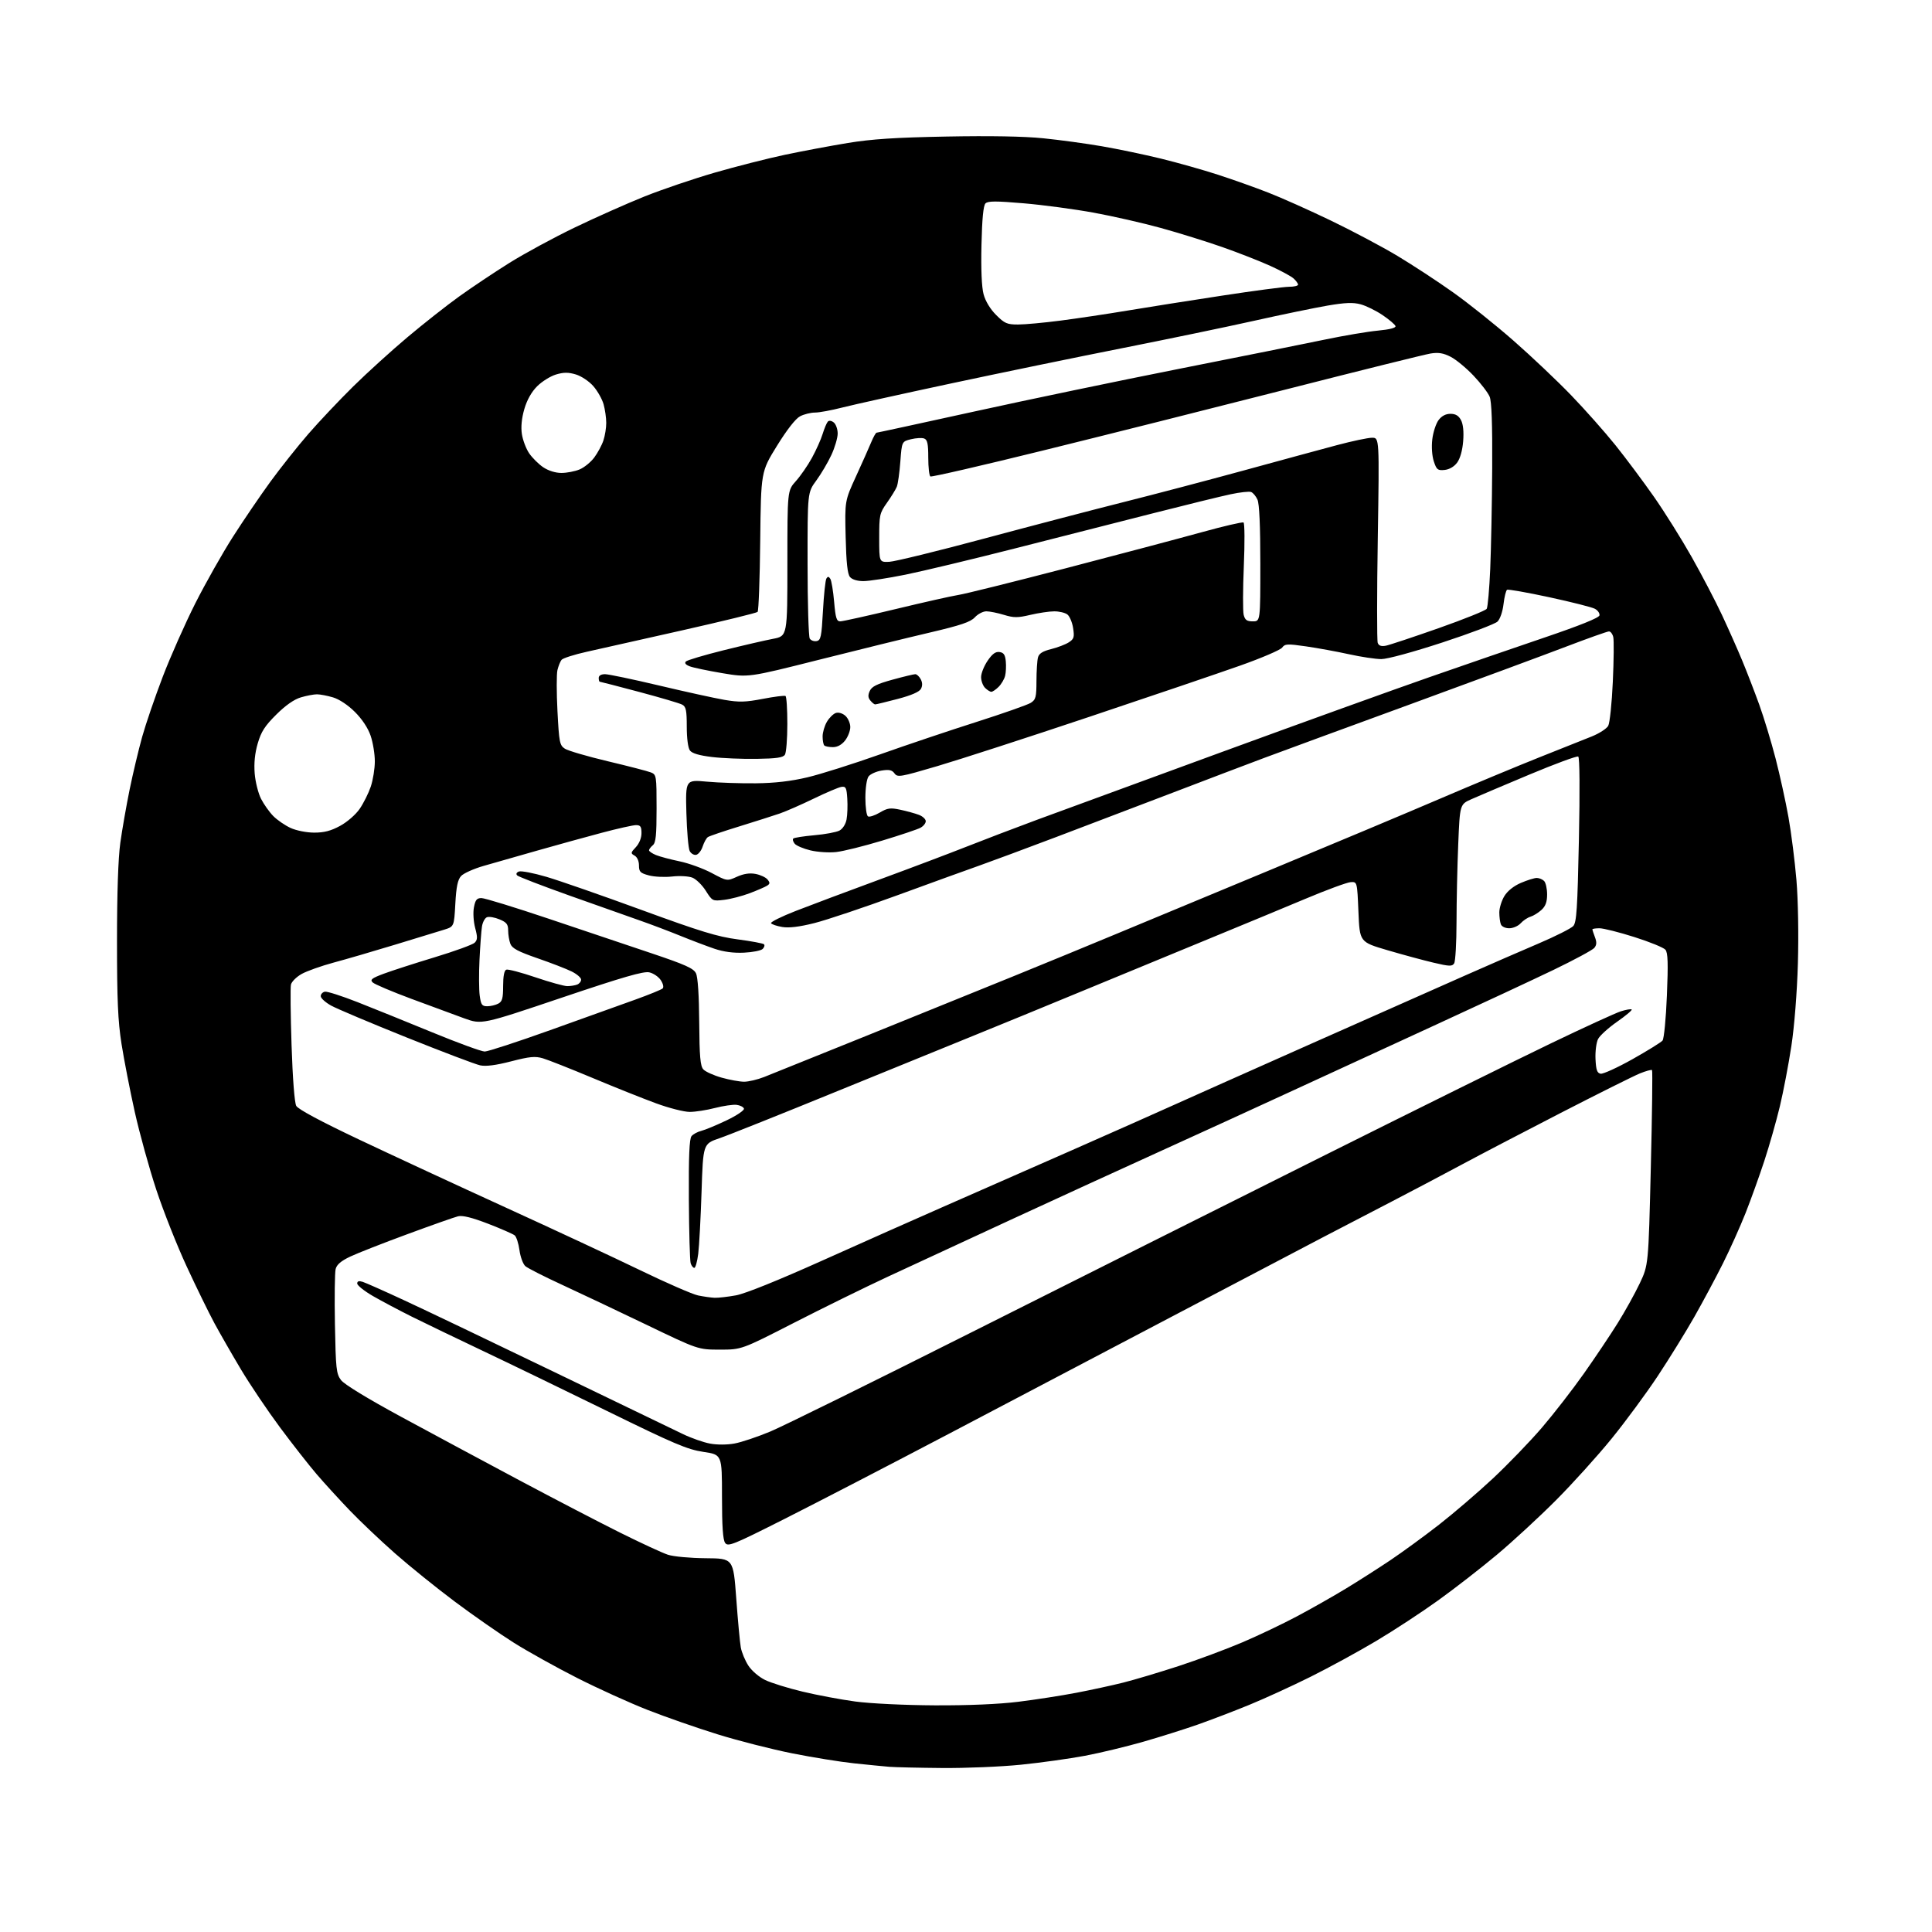 <?xml version="1.0" encoding="UTF-8" standalone="no"?>
<svg 
  version="1.1" 
  xmlns="http://www.w3.org/2000/svg" 
  xmlns:xlink="http://www.w3.org/1999/xlink" 
  xmlns:svg="http://www.w3.org/2000/svg"
  xmlns:rdf="http://www.w3.org/1999/02/22-rdf-syntax-ns#"
  xmlns:cc="http://creativecommons.org/ns#"
  xmlns:dc="http://purl.org/dc/elements/1.1/"
  viewBox="0 0 768 768"
  width="768"
  height="768"
>
<style>svg {background-color: white; }</style>"
<path stroke="none" fill="black" fill-rule="evenodd" d="M374.50,702.81C365.15,702.73 355.70,702.51 353.50,702.33C351.30,702.15 345.00,701.53 339.50,700.95C334.00,700.37 322.91,698.58 314.85,696.97C306.79,695.36 293.51,691.98 285.35,689.45C277.18,686.92 264.65,682.56 257.50,679.75C250.35,676.95 237.75,671.23 229.50,667.05C221.25,662.87 209.91,656.56 204.30,653.04C198.70,649.51 188.12,642.15 180.80,636.67C173.49,631.20 162.78,622.56 157.00,617.47C151.22,612.38 143.11,604.68 138.97,600.36C134.83,596.04 128.93,589.58 125.86,586.00C122.80,582.42 116.23,574.05 111.28,567.38C106.33,560.71 99.36,550.36 95.79,544.38C92.22,538.40 87.47,530.12 85.24,526.00C83.01,521.88 78.06,511.75 74.24,503.50C70.41,495.25 64.97,481.52 62.15,473.00C59.33,464.48 55.47,450.52 53.57,442.00C51.67,433.48 49.31,421.32 48.31,415.00C46.87,405.83 46.51,397.52 46.51,374.00C46.51,354.96 46.98,341.13 47.83,335.00C48.56,329.77 50.22,320.28 51.52,313.91C52.82,307.54 55.07,298.09 56.51,292.91C57.96,287.73 61.65,276.98 64.70,269.00C67.75,261.02 73.56,247.93 77.61,239.89C81.67,231.86 88.41,219.93 92.59,213.39C96.77,206.85 103.47,197.00 107.48,191.50C111.49,186.00 118.28,177.45 122.57,172.50C126.87,167.55 134.91,159.04 140.44,153.59C145.97,148.14 155.68,139.34 162.00,134.02C168.32,128.70 177.55,121.43 182.50,117.87C187.45,114.31 196.43,108.30 202.46,104.53C208.49,100.76 220.19,94.42 228.46,90.44C236.73,86.46 249.14,80.94 256.03,78.17C262.93,75.40 275.53,71.12 284.03,68.65C292.54,66.19 305.12,62.99 312.00,61.53C318.88,60.08 330.12,57.97 337.00,56.84C346.49,55.28 355.95,54.66 376.23,54.28C393.50,53.95 407.14,54.19 414.73,54.97C421.21,55.62 431.68,57.05 438.00,58.14C444.32,59.23 454.90,61.44 461.50,63.05C468.10,64.67 478.27,67.54 484.09,69.43C489.92,71.32 498.92,74.52 504.09,76.54C509.27,78.55 520.48,83.56 529.00,87.66C537.52,91.76 549.45,98.09 555.50,101.72C561.55,105.35 571.49,111.86 577.58,116.19C583.68,120.51 594.48,129.14 601.58,135.37C608.69,141.60 619.02,151.37 624.54,157.10C630.06,162.82 638.00,171.78 642.19,177.00C646.37,182.22 653.26,191.45 657.49,197.50C661.72,203.55 668.48,214.35 672.52,221.50C676.55,228.65 681.96,239.00 684.53,244.50C687.10,250.00 690.73,258.17 692.58,262.64C694.44,267.12 697.48,275.00 699.34,280.14C701.20,285.29 704.11,294.90 705.82,301.50C707.52,308.10 709.83,318.59 710.94,324.81C712.05,331.02 713.47,342.27 714.11,349.81C714.78,357.85 715.02,371.54 714.69,383.00C714.35,394.57 713.30,407.90 712.10,415.79C710.99,423.10 708.93,433.90 707.52,439.79C706.11,445.68 703.33,455.45 701.34,461.50C699.35,467.55 695.99,476.89 693.87,482.26C691.74,487.63 687.70,496.63 684.88,502.26C682.06,507.89 676.94,517.45 673.51,523.50C670.07,529.55 663.53,540.12 658.98,547.00C654.42,553.88 646.17,565.07 640.64,571.88C635.11,578.69 625.15,589.72 618.51,596.38C611.86,603.05 601.27,612.82 594.96,618.10C588.66,623.37 578.15,631.54 571.61,636.23C565.08,640.93 554.01,648.18 547.01,652.34C540.02,656.51 528.32,662.89 521.01,666.53C513.71,670.17 502.73,675.20 496.62,677.70C490.50,680.21 481.23,683.75 476.00,685.59C470.77,687.42 461.06,690.48 454.40,692.39C447.75,694.30 437.32,696.81 431.24,697.96C425.15,699.10 413.72,700.70 405.84,701.50C397.95,702.30 383.85,702.89 374.50,702.81zM371.53,677.90C384.91,677.96 397.02,677.45 404.82,676.48C411.57,675.65 421.91,674.04 427.79,672.92C433.68,671.79 442.10,669.97 446.50,668.86C450.90,667.76 460.76,664.81 468.42,662.32C476.08,659.82 487.55,655.55 493.92,652.83C500.29,650.11 510.10,645.44 515.71,642.44C521.33,639.45 530.02,634.52 535.03,631.48C540.04,628.44 548.04,623.33 552.82,620.12C557.59,616.91 566.23,610.60 572.00,606.11C577.77,601.61 587.41,593.35 593.41,587.75C599.41,582.14 608.19,573.04 612.92,567.53C617.64,562.01 625.16,552.33 629.62,546.00C634.09,539.67 640.12,530.67 643.03,526.00C645.95,521.33 649.90,514.21 651.81,510.19C655.28,502.87 655.28,502.87 656.22,464.35C656.74,443.16 656.96,425.62 656.71,425.38C656.47,425.13 654.28,425.73 651.86,426.71C649.44,427.70 635.32,434.74 620.48,442.37C605.64,450.01 587.88,459.28 581.00,462.98C574.12,466.68 561.75,473.21 553.50,477.49C545.25,481.76 532.88,488.19 526.00,491.78C519.12,495.36 492.35,509.42 466.50,523.02C440.65,536.62 400.38,557.79 377.00,570.06C353.62,582.34 324.38,597.48 312.01,603.72C291.45,614.09 289.41,614.92 288.26,613.34C287.37,612.12 287.00,606.77 287.00,594.93C287.00,578.24 287.00,578.24 279.62,577.15C273.23,576.19 268.11,574.03 241.37,560.92C224.39,552.60 202.08,541.80 191.78,536.92C181.49,532.04 168.89,525.97 163.78,523.43C158.68,520.89 151.69,517.18 148.25,515.20C144.81,513.21 142.00,510.97 142.00,510.22C142.00,509.28 142.67,509.08 144.19,509.56C145.40,509.94 152.94,513.29 160.94,517.01C168.95,520.72 195.75,533.53 220.50,545.48C245.25,557.43 268.21,568.50 271.52,570.09C274.83,571.68 279.66,573.37 282.25,573.85C285.01,574.37 289.04,574.36 291.97,573.82C294.72,573.32 301.14,571.17 306.24,569.04C311.33,566.91 347.45,549.10 386.50,529.46C425.55,509.83 487.88,478.58 525.00,460.03C562.12,441.47 603.30,421.10 616.50,414.76C629.70,408.41 642.22,402.68 644.32,402.01C646.42,401.35 648.35,401.02 648.62,401.29C648.89,401.56 646.28,403.75 642.82,406.16C639.37,408.57 635.96,411.66 635.26,413.02C634.56,414.39 634.10,417.97 634.24,420.99C634.45,425.33 634.87,426.55 636.27,426.82C637.25,427.00 642.95,424.40 648.94,421.04C654.93,417.67 660.30,414.34 660.88,413.64C661.47,412.94 662.25,404.89 662.62,395.72C663.15,382.85 663.02,378.73 662.03,377.53C661.32,376.68 655.78,374.42 649.71,372.50C643.64,370.57 637.39,369.00 635.83,369.00C634.28,369.00 633.00,369.20 633.00,369.43C633.00,369.67 633.46,371.08 634.02,372.56C634.77,374.53 634.71,375.66 633.77,376.80C633.07,377.65 625.72,381.61 617.44,385.60C609.15,389.58 588.23,399.34 570.94,407.28C553.65,415.22 528.25,426.91 514.50,433.26C500.75,439.61 477.12,450.42 462.00,457.29C446.88,464.15 419.88,476.52 402.00,484.78C384.12,493.04 362.07,503.25 353.00,507.47C343.93,511.69 327.12,519.95 315.65,525.82C294.79,536.50 294.79,536.50 286.15,536.50C277.50,536.49 277.50,536.49 257.00,526.62C245.72,521.20 230.65,514.06 223.50,510.76C216.35,507.47 209.75,504.11 208.83,503.31C207.92,502.50 206.86,499.65 206.50,496.97C206.13,494.29 205.28,491.64 204.60,491.08C203.93,490.53 199.18,488.45 194.04,486.46C187.66,484.00 183.88,483.06 182.10,483.49C180.67,483.84 171.62,487.03 162.00,490.58C152.38,494.12 142.15,498.13 139.27,499.49C135.57,501.24 133.87,502.68 133.42,504.47C133.07,505.85 132.95,515.73 133.14,526.42C133.47,544.14 133.68,546.10 135.55,548.60C136.81,550.29 146.04,555.92 159.55,563.25C171.62,569.79 192.75,581.13 206.50,588.46C220.25,595.78 238.25,605.14 246.50,609.25C254.75,613.36 263.30,617.31 265.50,618.03C267.73,618.76 274.36,619.37 280.50,619.42C291.50,619.50 291.50,619.50 292.67,635.39C293.31,644.13 294.12,652.91 294.48,654.89C294.84,656.88 296.20,660.13 297.50,662.13C298.83,664.17 301.75,666.67 304.18,667.84C306.56,668.99 313.23,671.06 319.00,672.44C324.77,673.83 334.23,675.60 340.00,676.38C345.94,677.18 359.63,677.84 371.53,677.90zM284.07,515.89C285.48,515.95 289.30,515.51 292.57,514.92C296.25,514.25 309.30,508.99 327.00,501.04C342.68,494.00 364.50,484.30 375.50,479.48C386.50,474.66 409.23,464.67 426.00,457.28C442.77,449.88 460.77,441.90 466.00,439.52C471.23,437.15 495.98,426.12 521.00,415.00C546.02,403.89 573.92,391.51 583.00,387.51C592.08,383.50 604.98,377.88 611.67,375.03C618.36,372.17 624.54,369.06 625.40,368.11C626.71,366.66 627.07,361.28 627.64,333.85C628.05,314.07 627.95,301.09 627.38,300.74C626.87,300.42 618.14,303.65 607.98,307.90C597.81,312.16 587.44,316.56 584.91,317.69C580.32,319.74 580.32,319.74 579.67,335.62C579.30,344.35 579.00,358.25 578.99,366.50C578.98,374.75 578.56,382.15 578.05,382.95C577.26,384.21 576.17,384.17 569.82,382.67C565.79,381.72 557.55,379.49 551.50,377.71C540.50,374.47 540.50,374.47 540.00,362.48C539.50,350.50 539.50,350.50 536.90,350.67C535.46,350.76 527.36,353.74 518.90,357.30C510.43,360.85 494.50,367.46 483.50,371.98C472.50,376.50 449.55,385.97 432.50,393.02C415.45,400.07 395.43,408.29 388.00,411.29C380.57,414.29 356.05,424.28 333.50,433.49C310.95,442.71 289.57,451.25 286.00,452.47C279.50,454.68 279.50,454.68 278.88,473.72C278.54,484.19 277.94,495.29 277.56,498.38C277.17,501.47 276.47,504.00 276.00,504.00C275.52,504.00 274.87,503.17 274.55,502.16C274.23,501.15 273.91,489.70 273.83,476.70C273.73,459.67 274.03,452.67 274.89,451.64C275.54,450.84 277.30,449.90 278.79,449.53C280.28,449.16 284.79,447.29 288.81,445.37C292.91,443.41 295.95,441.35 295.73,440.68C295.52,440.03 294.19,439.36 292.78,439.19C291.37,439.03 287.52,439.59 284.22,440.44C280.91,441.30 276.39,442.00 274.16,442.00C271.92,442.00 265.91,440.47 260.80,438.59C255.68,436.72 244.30,432.17 235.50,428.48C226.70,424.80 217.83,421.29 215.79,420.69C212.72,419.79 210.53,420.00 203.15,421.91C197.10,423.47 193.14,423.98 190.86,423.49C189.01,423.10 175.87,418.11 161.65,412.41C147.43,406.70 133.93,401.01 131.65,399.75C129.37,398.49 127.50,396.80 127.50,395.99C127.50,395.19 128.24,394.39 129.14,394.21C130.04,394.04 135.89,395.91 142.14,398.37C148.39,400.83 161.80,406.25 171.94,410.42C182.08,414.59 191.41,418.00 192.68,418.00C193.94,418.00 205.67,414.17 218.74,409.49C231.81,404.81 247.00,399.36 252.50,397.38C258.00,395.40 262.90,393.40 263.40,392.94C263.92,392.45 263.62,391.07 262.68,389.64C261.79,388.28 259.73,386.88 258.09,386.52C255.81,386.02 247.68,388.37 223.31,396.59C191.50,407.32 191.50,407.32 184.50,404.79C180.65,403.39 171.20,399.91 163.50,397.04C155.80,394.18 148.89,391.25 148.15,390.53C147.02,389.44 147.76,388.86 152.54,387.07C155.70,385.89 164.81,382.95 172.79,380.53C180.76,378.11 187.92,375.51 188.69,374.74C189.84,373.59 189.87,372.55 188.89,368.88C188.22,366.36 188.00,362.81 188.39,360.71C188.96,357.71 189.53,357.00 191.39,357.00C192.65,357.00 204.67,360.69 218.09,365.20C231.52,369.71 249.92,375.90 259.00,378.95C272.47,383.48 275.71,384.94 276.66,386.90C277.40,388.40 277.88,395.64 277.95,406.36C278.05,420.04 278.38,423.76 279.59,425.10C280.42,426.01 283.69,427.49 286.86,428.38C290.04,429.27 294.06,430.00 295.80,430.00C297.55,430.00 301.12,429.16 303.74,428.13C306.36,427.10 324.70,419.72 344.50,411.72C364.30,403.72 390.40,393.15 402.50,388.22C414.60,383.30 432.82,375.80 443.00,371.56C453.18,367.31 481.07,355.72 505.00,345.80C528.92,335.88 559.30,323.13 572.50,317.47C585.70,311.81 603.48,304.41 612.00,301.02C620.52,297.64 629.90,293.90 632.83,292.72C635.76,291.53 638.67,289.65 639.29,288.53C639.91,287.41 640.74,279.52 641.12,271.00C641.51,262.48 641.59,254.49 641.30,253.25C641.02,252.01 640.25,251.00 639.59,251.00C638.93,251.00 631.22,253.74 622.45,257.09C613.68,260.44 585.80,270.75 560.50,280.00C535.20,289.25 509.10,298.83 502.50,301.30C495.90,303.77 479.70,309.92 466.50,314.98C453.30,320.03 432.38,328.00 420.00,332.68C407.62,337.36 393.90,342.46 389.50,344.01C385.10,345.55 370.48,350.85 357.00,355.78C343.52,360.71 328.54,365.74 323.69,366.95C317.72,368.45 313.62,368.94 310.95,368.49C308.78,368.13 306.78,367.45 306.50,366.99C306.21,366.53 310.62,364.34 316.30,362.12C321.97,359.91 336.94,354.29 349.56,349.65C362.18,345.01 377.75,339.12 384.17,336.58C390.60,334.03 403.20,329.23 412.17,325.90C421.15,322.58 454.38,310.40 486.00,298.83C517.62,287.26 554.52,273.95 568.00,269.26C581.48,264.56 602.17,257.44 614.00,253.42C627.97,248.68 635.61,245.60 635.81,244.63C635.98,243.81 635.16,242.62 633.99,242.00C632.82,241.37 624.67,239.31 615.87,237.41C607.07,235.51 599.51,234.18 599.08,234.45C598.64,234.72 598.01,237.29 597.67,240.17C597.31,243.19 596.30,246.11 595.27,247.10C594.30,248.03 584.44,251.77 573.36,255.40C561.73,259.21 551.49,262.00 549.10,262.00C546.83,262.00 541.05,261.13 536.24,260.07C531.43,259.01 523.76,257.61 519.20,256.95C511.72,255.87 510.78,255.92 509.67,257.44C508.99,258.36 501.48,261.58 492.97,264.59C484.46,267.60 457.48,276.77 433.00,284.96C408.52,293.16 381.38,301.96 372.68,304.52C357.86,308.89 356.78,309.08 355.58,307.44C354.58,306.07 353.45,305.83 350.40,306.32C348.26,306.67 345.94,307.73 345.25,308.67C344.54,309.64 344.00,313.30 344.00,317.13C344.00,320.84 344.46,324.17 345.03,324.52C345.60,324.87 347.69,324.20 349.68,323.03C352.82,321.18 353.90,321.03 357.93,321.89C360.49,322.44 363.79,323.35 365.29,323.92C366.78,324.49 368.00,325.62 368.00,326.44C368.00,327.26 367.05,328.44 365.88,329.06C364.71,329.69 357.85,331.99 350.63,334.17C343.41,336.36 335.19,338.40 332.37,338.70C329.54,339.01 324.95,338.71 322.17,338.04C319.38,337.37 316.56,336.18 315.91,335.39C315.25,334.60 315.00,333.67 315.34,333.33C315.68,332.99 319.46,332.40 323.73,332.02C328.00,331.65 332.49,330.81 333.71,330.16C334.99,329.47 336.17,327.63 336.52,325.74C336.86,323.95 336.99,320.25 336.81,317.50C336.54,313.15 336.24,312.54 334.50,312.79C333.40,312.95 328.45,315.05 323.50,317.45C318.55,319.85 312.48,322.51 310.00,323.37C307.52,324.22 300.32,326.52 294.00,328.47C287.68,330.41 282.00,332.34 281.40,332.75C280.79,333.16 279.86,334.85 279.32,336.50C278.78,338.15 277.61,339.64 276.73,339.81C275.85,339.98 274.70,339.31 274.17,338.31C273.64,337.31 273.05,330.52 272.85,323.22C272.50,309.94 272.50,309.94 281.00,310.72C285.68,311.15 294.45,311.44 300.50,311.37C308.07,311.29 314.46,310.54 321.00,308.99C326.23,307.75 339.13,303.67 349.68,299.93C360.22,296.19 377.55,290.36 388.18,286.98C398.80,283.59 408.51,280.17 409.75,279.39C411.74,278.12 412.00,277.12 412.01,270.73C412.02,266.75 412.29,262.53 412.61,261.35C413.02,259.78 414.47,258.87 417.84,258.03C420.40,257.39 423.56,256.18 424.86,255.34C426.93,254.00 427.14,253.29 426.58,249.65C426.22,247.37 425.19,244.94 424.28,244.25C423.36,243.56 421.02,243.01 419.06,243.02C417.10,243.02 412.84,243.66 409.59,244.42C404.55,245.61 403.02,245.61 399.09,244.42C396.57,243.65 393.43,243.02 392.11,243.01C390.80,243.00 388.73,244.07 387.52,245.39C385.77,247.27 381.96,248.56 369.40,251.50C360.66,253.54 340.90,258.40 325.50,262.28C297.50,269.34 297.50,269.34 287.10,267.59C281.38,266.62 275.57,265.41 274.19,264.88C272.56,264.26 272.02,263.58 272.65,262.95C273.18,262.42 279.89,260.42 287.56,258.51C295.23,256.60 304.09,254.55 307.25,253.95C313.00,252.86 313.00,252.86 313.00,223.93C313.00,195.01 313.00,195.01 316.37,191.25C318.22,189.19 321.10,185.03 322.76,182.00C324.42,178.97 326.34,174.70 327.01,172.50C327.69,170.30 328.62,168.09 329.08,167.59C329.57,167.06 330.55,167.21 331.46,167.96C332.31,168.67 333.00,170.65 332.99,172.37C332.98,174.09 331.85,177.93 330.47,180.89C329.09,183.86 326.39,188.42 324.48,191.03C321.00,195.77 321.00,195.77 321.02,224.13C321.02,239.74 321.42,253.11 321.89,253.85C322.36,254.59 323.59,255.04 324.62,254.84C326.29,254.52 326.57,253.16 327.14,242.83C327.49,236.42 328.10,230.64 328.51,229.98C329.07,229.08 329.45,229.11 330.08,230.12C330.53,230.86 331.21,234.96 331.58,239.23C332.14,245.69 332.55,247.00 334.00,247.00C334.96,247.00 344.91,244.79 356.12,242.09C367.33,239.39 378.52,236.87 381.00,236.50C383.48,236.13 402.60,231.38 423.50,225.94C444.40,220.50 468.70,214.05 477.50,211.62C486.30,209.18 493.87,207.42 494.32,207.70C494.78,207.98 494.83,215.77 494.44,225.00C494.05,234.24 494.03,242.97 494.38,244.40C494.91,246.47 495.64,247.00 498.02,247.00C501.00,247.00 501.00,247.00 501.00,224.05C501.00,209.05 500.61,200.23 499.86,198.60C499.24,197.23 498.10,195.87 497.33,195.58C496.57,195.28 492.92,195.68 489.22,196.47C485.52,197.25 471.70,200.64 458.50,204.00C445.30,207.36 420.55,213.66 403.50,218.00C386.45,222.34 366.82,227.04 359.87,228.45C352.93,229.85 345.45,231.00 343.25,231.00C340.75,231.00 338.73,230.38 337.87,229.35C336.89,228.17 336.40,223.63 336.16,213.41C335.81,199.11 335.81,199.11 340.30,189.31C342.77,183.91 345.49,177.81 346.34,175.75C347.20,173.69 348.15,172.00 348.46,172.00C348.76,172.00 366.22,168.21 387.26,163.59C408.29,158.96 445.07,151.30 469.00,146.56C492.93,141.82 518.80,136.63 526.50,135.02C534.20,133.41 543.78,131.79 547.79,131.42C552.44,130.98 554.95,130.33 554.73,129.62C554.53,129.00 552.23,127.04 549.60,125.26C546.97,123.48 543.04,121.55 540.87,120.97C537.87,120.16 534.75,120.28 527.72,121.48C522.65,122.35 509.50,125.06 498.50,127.52C487.50,129.98 463.88,134.88 446.00,138.42C428.12,141.96 397.52,148.27 378.00,152.44C358.48,156.61 339.02,160.92 334.78,162.01C330.53,163.10 325.67,164.00 323.98,164.00C322.28,164.00 319.62,164.66 318.06,165.47C316.27,166.40 312.87,170.74 308.86,177.22C302.50,187.50 302.50,187.50 302.20,215.00C302.04,230.12 301.57,242.83 301.16,243.24C300.75,243.65 287.38,246.92 271.46,250.51C255.53,254.09 238.37,257.95 233.33,259.07C228.28,260.19 223.73,261.65 223.22,262.30C222.70,262.96 221.97,264.79 221.59,266.37C221.21,267.95 221.22,275.29 221.60,282.69C222.25,295.15 222.47,296.26 224.55,297.62C225.79,298.43 233.48,300.68 241.65,302.62C249.82,304.56 257.51,306.55 258.75,307.05C260.93,307.93 261.00,308.40 261.00,321.36C261.00,332.05 260.70,335.01 259.50,336.00C258.68,336.68 258.00,337.59 258.00,338.00C258.00,338.42 259.24,339.27 260.75,339.89C262.26,340.51 266.50,341.64 270.16,342.40C273.82,343.16 279.57,345.25 282.92,347.04C289.03,350.29 289.03,350.29 292.95,348.52C295.62,347.32 297.98,346.96 300.34,347.40C302.24,347.76 304.38,348.75 305.09,349.60C306.14,350.88 306.11,351.32 304.94,352.07C304.15,352.58 301.03,353.93 298.01,355.07C294.99,356.21 290.42,357.40 287.85,357.70C283.26,358.25 283.15,358.20 280.56,354.09C279.11,351.80 276.71,349.45 275.21,348.87C273.71,348.29 270.12,348.09 267.17,348.43C264.24,348.76 260.08,348.56 257.92,347.98C254.50,347.06 254.00,346.55 254.00,344.01C254.00,342.28 253.29,340.70 252.26,340.12C250.64,339.22 250.67,338.98 252.76,336.76C254.11,335.32 255.00,333.11 255.00,331.19C255.00,328.58 254.60,328.00 252.83,328.00C251.64,328.00 245.45,329.38 239.08,331.08C232.71,332.77 221.20,335.95 213.50,338.14C205.80,340.34 196.25,343.07 192.28,344.20C188.31,345.34 184.26,347.16 183.28,348.24C181.95,349.71 181.37,352.48 181.00,359.27C180.50,368.34 180.50,368.34 176.50,369.58C174.30,370.25 165.53,372.94 157.00,375.54C148.47,378.14 137.49,381.34 132.60,382.65C127.70,383.97 122.00,386.00 119.92,387.16C117.84,388.33 115.93,390.23 115.66,391.39C115.39,392.55 115.50,403.40 115.90,415.50C116.33,428.71 117.08,438.34 117.76,439.60C118.50,440.95 127.39,445.72 142.70,452.97C155.79,459.17 182.03,471.34 201.00,480.00C219.97,488.66 244.05,499.88 254.50,504.94C264.95,510.00 275.30,514.51 277.50,514.96C279.70,515.41 282.65,515.83 284.07,515.89zM193.70,400.00C195.04,400.00 197.00,399.53 198.07,398.96C199.65,398.12 200.00,396.84 200.00,391.93C200.00,388.06 200.44,385.77 201.25,385.46C201.94,385.19 207.15,386.56 212.83,388.49C218.51,390.42 224.21,392.00 225.49,392.00C226.78,392.00 228.55,391.73 229.42,391.39C230.29,391.06 231.00,390.17 231.00,389.41C231.00,388.66 229.31,387.20 227.25,386.18C225.19,385.16 219.06,382.78 213.63,380.91C205.95,378.25 203.57,376.99 202.88,375.18C202.40,373.91 202.00,371.53 202.00,369.88C202.00,367.43 201.39,366.64 198.56,365.46C196.66,364.67 194.42,364.28 193.58,364.61C192.74,364.93 191.84,366.61 191.58,368.35C191.32,370.08 190.88,376.00 190.61,381.50C190.34,387.00 190.38,393.41 190.69,395.75C191.19,399.43 191.59,400.00 193.70,400.00zM295.75,378.70C291.60,378.90 287.65,378.37 284.00,377.14C280.98,376.11 274.90,373.81 270.50,372.02C266.10,370.23 258.90,367.50 254.50,365.96C250.10,364.42 237.51,359.96 226.51,356.05C215.52,352.13 206.11,348.51 205.60,348.00C205.02,347.42 205.29,346.83 206.28,346.44C207.17,346.10 212.09,347.05 217.20,348.55C222.32,350.05 239.32,355.97 255.00,361.71C278.47,370.30 285.22,372.37 293.27,373.42C298.64,374.13 303.34,375.00 303.70,375.37C304.07,375.73 303.83,376.57 303.18,377.22C302.53,377.87 299.18,378.54 295.75,378.70zM599.95,369.00C598.38,369.00 596.96,368.33 596.61,367.42C596.27,366.55 596.00,364.41 596.00,362.67C596.01,360.93 596.91,358.02 598.01,356.21C599.26,354.16 601.74,352.18 604.59,350.96C607.11,349.88 609.94,349.00 610.88,349.00C611.83,349.00 613.14,349.54 613.80,350.20C614.46,350.86 615.00,353.26 615.00,355.53C615.00,358.53 614.39,360.21 612.75,361.71C611.51,362.84 609.55,364.06 608.38,364.41C607.22,364.76 605.46,365.94 604.48,367.03C603.49,368.11 601.46,369.00 599.95,369.00zM124.86,330.98C128.84,330.99 131.52,330.30 135.21,328.29C138.03,326.76 141.40,323.82 142.97,321.54C144.50,319.32 146.48,315.35 147.38,312.72C148.27,310.08 149.00,305.55 149.00,302.64C149.00,299.74 148.25,295.15 147.33,292.46C146.29,289.40 143.95,285.87 141.08,283.01C138.33,280.27 134.86,277.96 132.38,277.22C130.12,276.55 127.25,276.00 126.00,276.00C124.75,276.00 121.88,276.54 119.62,277.21C116.92,278.00 113.53,280.37 109.82,284.06C105.28,288.57 103.81,290.86 102.45,295.53C101.31,299.43 100.92,303.37 101.24,307.46C101.51,310.81 102.65,315.35 103.77,317.54C104.88,319.73 107.08,322.82 108.65,324.41C110.22,325.99 113.30,328.11 115.50,329.12C117.77,330.16 121.83,330.97 124.86,330.98zM300.79,301.66C295.13,301.75 287.12,301.42 283.00,300.92C277.89,300.30 275.10,299.47 274.25,298.32C273.50,297.30 273.00,293.49 273.00,288.84C273.00,282.36 272.70,280.91 271.18,280.10C270.19,279.56 262.51,277.30 254.12,275.06C245.73,272.83 238.67,271.00 238.43,271.00C238.19,271.00 238.00,270.32 238.00,269.50C238.00,268.56 238.95,268.00 240.52,268.00C241.90,268.00 251.57,270.03 262.00,272.50C272.44,274.98 284.12,277.54 287.95,278.20C293.79,279.20 296.29,279.14 303.22,277.81C307.77,276.93 311.84,276.42 312.25,276.67C312.66,276.92 312.99,281.93 312.98,287.81C312.98,293.69 312.54,299.18 312.02,300.00C311.29,301.16 308.72,301.54 300.79,301.66zM331.09,297.00C329.58,297.00 328.03,296.70 327.67,296.33C327.30,295.97 327.00,294.35 327.00,292.74C327.00,291.13 327.77,288.50 328.72,286.90C329.66,285.30 331.27,283.73 332.29,283.41C333.36,283.07 334.95,283.55 336.07,284.56C337.13,285.52 338.00,287.53 338.00,289.02C338.00,290.51 337.07,292.92 335.93,294.37C334.58,296.07 332.89,297.00 331.09,297.00zM347.87,280.01C347.53,280.01 346.67,279.31 345.98,278.47C345.04,277.35 344.98,276.33 345.75,274.66C346.55,272.90 348.63,271.87 354.76,270.19C359.15,268.98 363.23,268.00 363.84,268.00C364.44,268.00 365.41,268.90 366.00,270.00C366.71,271.33 366.74,272.61 366.09,273.83C365.44,275.04 362.25,276.42 356.80,277.85C352.24,279.05 348.22,280.02 347.87,280.01zM394.07,275.00C393.56,275.00 392.44,274.29 391.57,273.43C390.71,272.56 390.00,270.64 390.00,269.16C390.00,267.68 391.16,264.76 392.58,262.67C394.45,259.92 395.75,258.97 397.33,259.19C398.99,259.43 399.58,260.30 399.82,262.89C400.00,264.75 399.88,267.35 399.55,268.66C399.22,269.98 398.06,271.94 396.97,273.03C395.89,274.11 394.58,275.00 394.07,275.00zM550.89,256.68C552.33,256.40 561.77,253.26 571.87,249.71C581.97,246.15 590.58,242.69 590.99,242.01C591.41,241.33 592.04,234.19 592.39,226.14C592.73,218.09 593.09,200.03 593.17,186.00C593.27,168.66 592.95,159.60 592.16,157.69C591.53,156.15 588.65,152.39 585.76,149.34C582.87,146.29 578.78,142.91 576.66,141.83C573.74,140.34 571.79,140.02 568.65,140.53C566.37,140.90 540.65,147.29 511.50,154.73C482.35,162.17 438.74,173.14 414.59,179.09C390.44,185.05 370.31,189.69 369.84,189.40C369.38,189.12 369.00,185.74 369.00,181.91C369.00,176.42 368.66,174.81 367.39,174.32C366.50,173.98 364.14,174.11 362.14,174.60C358.50,175.50 358.50,175.50 357.90,183.50C357.57,187.90 356.94,192.40 356.49,193.50C356.04,194.60 354.28,197.46 352.58,199.86C349.65,204.00 349.50,204.70 349.50,213.86C349.50,223.50 349.50,223.50 353.50,223.33C355.70,223.23 372.80,219.05 391.50,214.02C410.20,209.00 435.18,202.47 447.00,199.50C458.82,196.53 480.20,190.90 494.50,186.99C508.80,183.07 525.45,178.55 531.50,176.94C537.55,175.33 543.81,174.01 545.41,174.01C548.32,174.00 548.32,174.00 547.69,213.98C547.34,235.97 547.33,254.69 547.67,255.57C548.10,256.69 549.08,257.03 550.89,256.68zM223.18,188.00C225.32,188.00 228.57,187.37 230.40,186.61C232.24,185.84 234.86,183.70 236.23,181.86C237.60,180.01 239.24,176.97 239.86,175.10C240.49,173.23 241.00,170.08 240.99,168.10C240.99,166.12 240.52,162.80 239.94,160.72C239.36,158.65 237.52,155.39 235.85,153.49C234.16,151.55 231.09,149.51 228.91,148.85C225.90,147.95 224.07,147.96 220.99,148.88C218.78,149.55 215.42,151.65 213.52,153.55C211.28,155.79 209.48,158.99 208.43,162.60C207.37,166.25 207.03,169.70 207.45,172.52C207.81,174.90 209.10,178.34 210.32,180.15C211.55,181.97 214.07,184.48 215.92,185.73C217.99,187.12 220.80,188.00 223.18,188.00zM574.25,186.81C571.51,187.08 571.06,186.73 569.97,183.42C569.25,181.24 569.00,177.64 569.36,174.63C569.69,171.82 570.81,168.40 571.84,167.01C573.08,165.35 574.69,164.50 576.58,164.50C578.61,164.50 579.83,165.23 580.77,167.00C581.63,168.62 581.93,171.58 581.63,175.40C581.34,179.06 580.43,182.29 579.23,183.90C578.04,185.51 576.13,186.62 574.25,186.81zM404.67,129.00C407.37,129.00 414.96,128.30 421.54,127.45C428.12,126.60 440.02,124.82 448.00,123.49C455.98,122.16 472.92,119.48 485.66,117.54C498.40,115.59 510.44,114.00 512.41,114.00C514.38,114.00 516.00,113.62 516.00,113.15C516.00,112.69 515.20,111.58 514.22,110.70C513.24,109.81 509.08,107.56 504.97,105.69C500.86,103.82 492.30,100.47 485.95,98.24C479.60,96.01 468.57,92.58 461.45,90.62C454.33,88.65 442.31,85.92 434.75,84.54C427.18,83.15 414.69,81.48 406.98,80.82C395.89,79.87 392.72,79.88 391.74,80.86C390.90,81.70 390.39,86.97 390.15,97.32C389.92,107.09 390.23,114.12 390.99,116.98C391.73,119.73 393.64,122.88 395.98,125.21C399.33,128.57 400.33,129.00 404.67,129.00z" />

</svg>